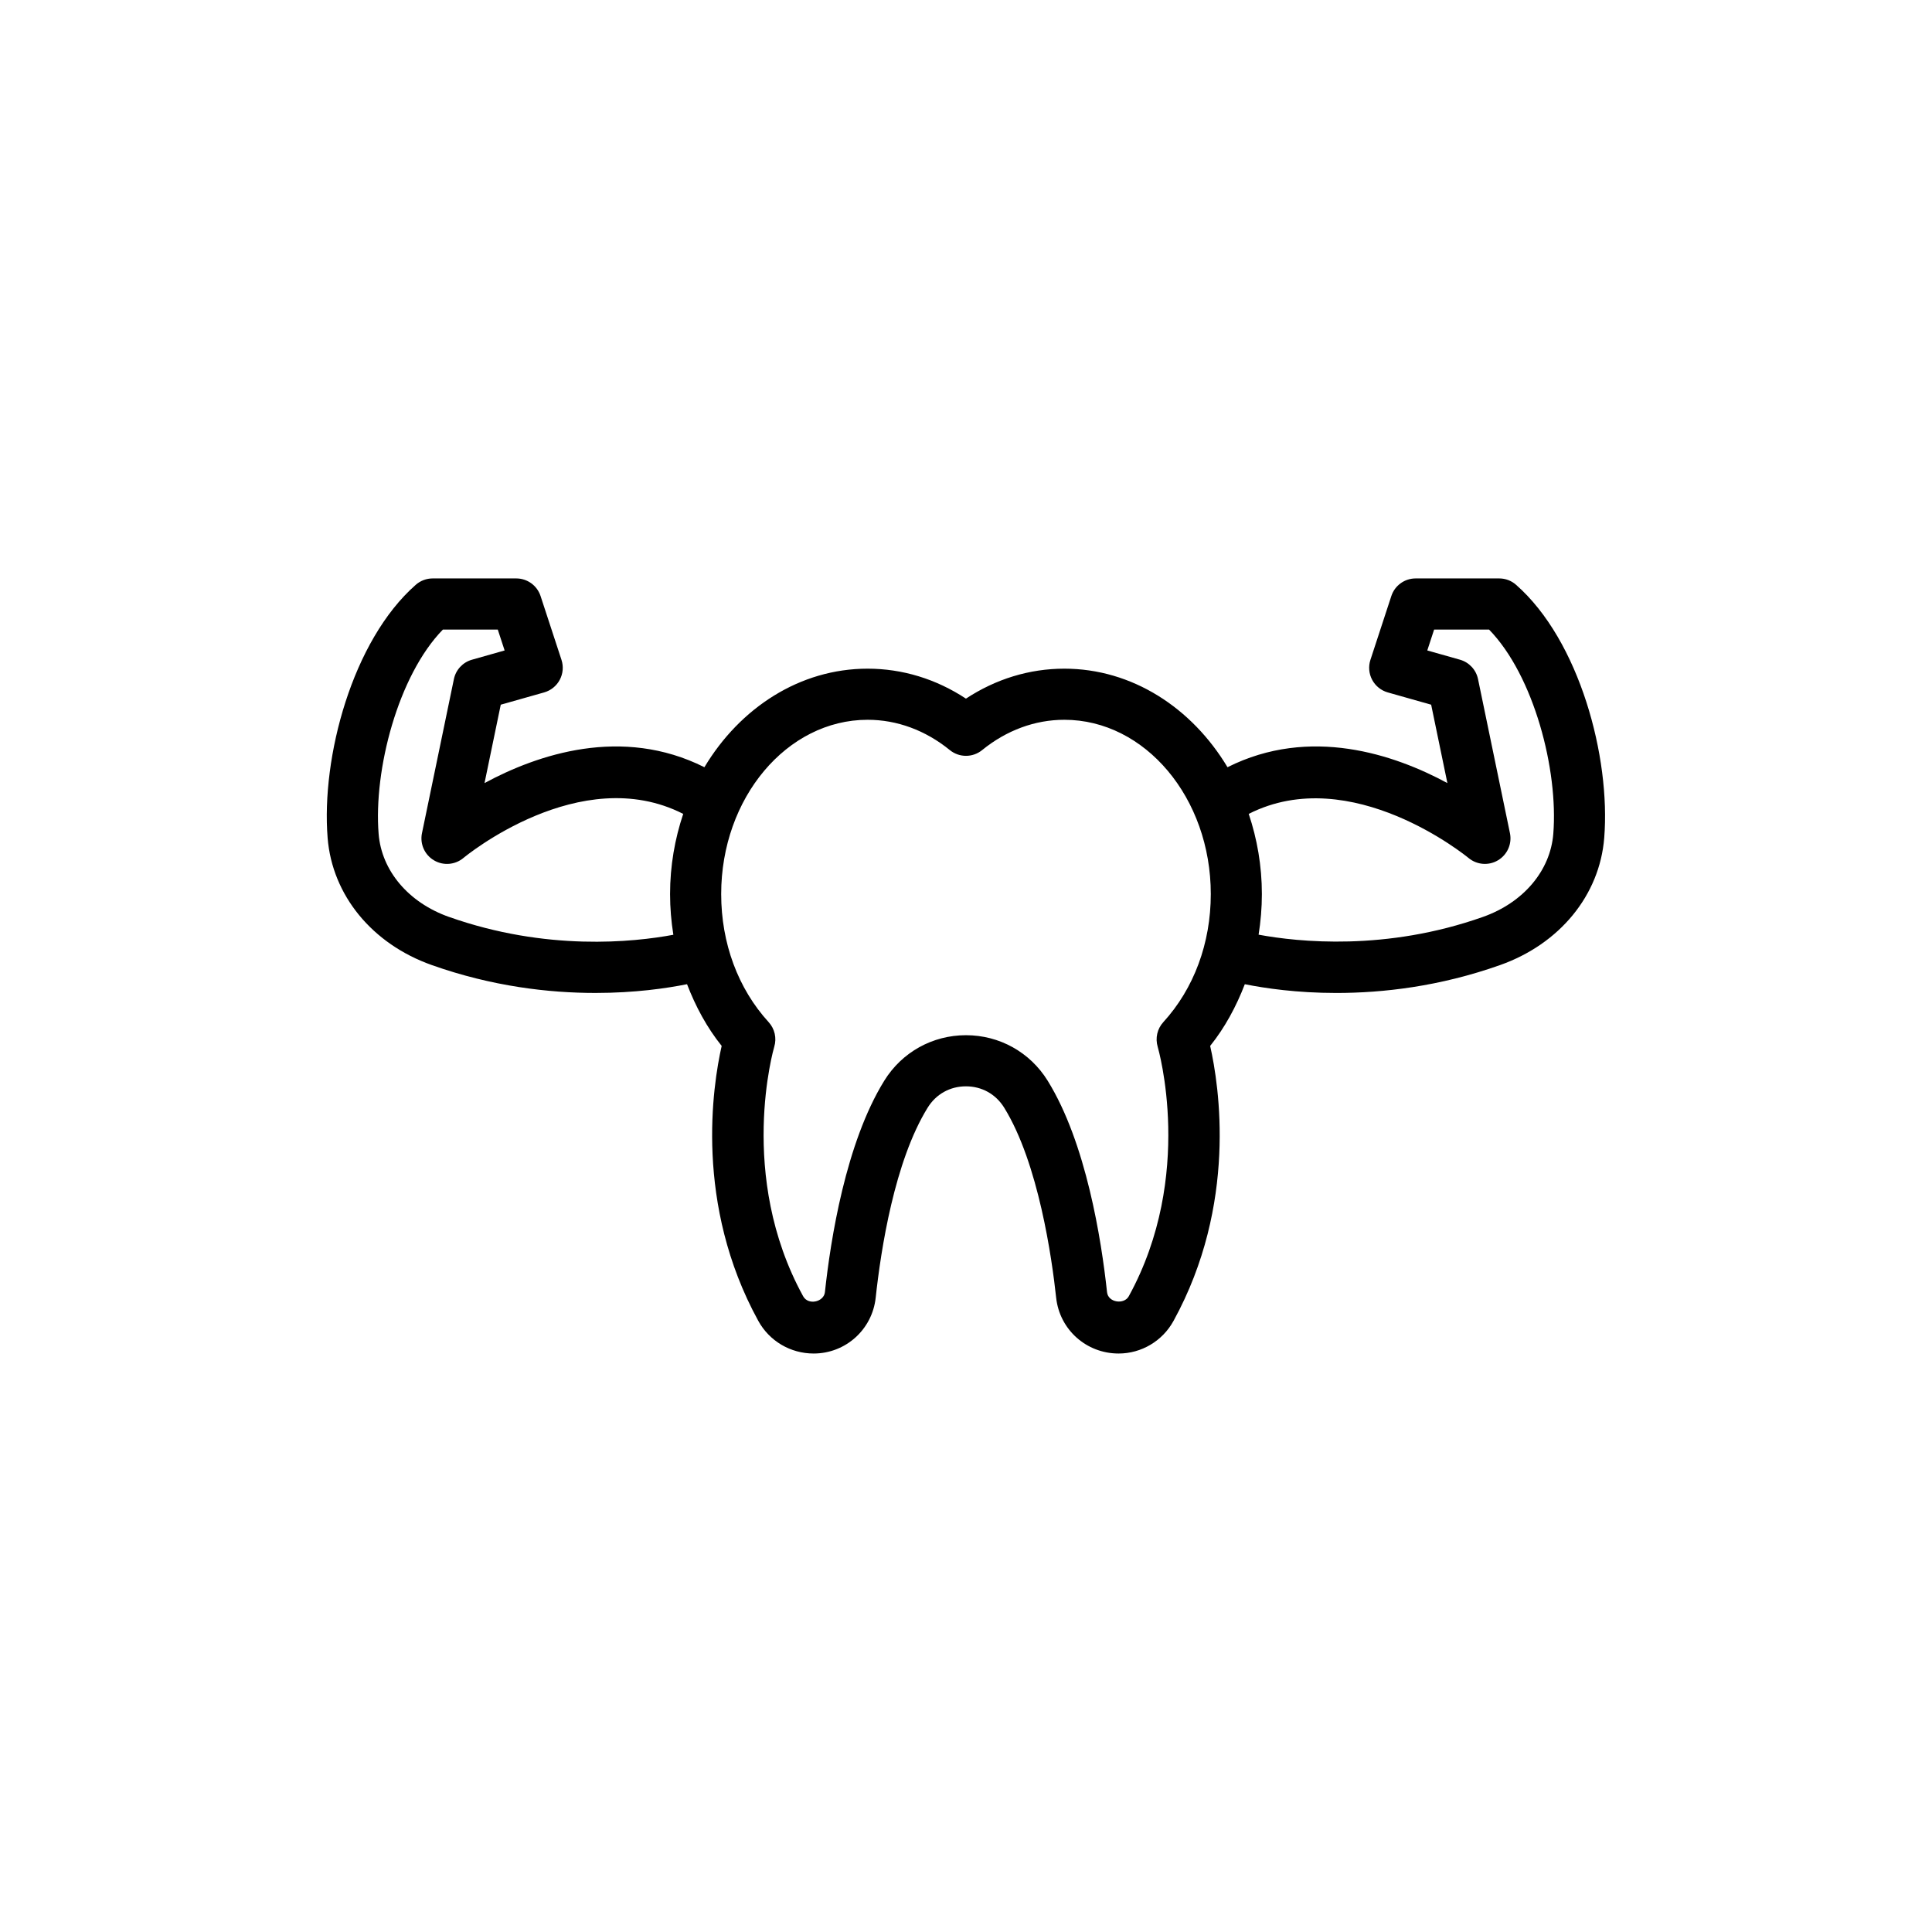 <?xml version="1.0" encoding="UTF-8"?>
<!-- Uploaded to: ICON Repo, www.iconrepo.com, Generator: ICON Repo Mixer Tools -->
<svg fill="#000000" width="800px" height="800px" version="1.1" viewBox="144 144 512 512" xmlns="http://www.w3.org/2000/svg">
 <path d="m541.32 297.29h-22.164c-2.93 0-5.527 1.883-6.438 4.668l-5.539 16.91c-0.574 1.75-0.41 3.664 0.457 5.289 0.867 1.629 2.363 2.836 4.137 3.34l11.5 3.254 4.301 20.773c-14.031-7.582-36.398-15.188-58.27-4.203-9.438-15.75-25.293-26.117-43.242-26.117-9.234 0-18.152 2.731-26.074 7.941-7.922-5.211-16.836-7.941-26.07-7.941-17.949 0-33.805 10.367-43.242 26.117-21.875-10.984-44.238-3.375-58.27 4.203l4.301-20.773 11.5-3.254c1.773-0.504 3.269-1.707 4.137-3.34 0.867-1.629 1.031-3.539 0.457-5.293l-5.543-16.91c-0.914-2.781-3.512-4.664-6.438-4.664h-22.16c-1.645 0-3.234 0.598-4.469 1.684-16.816 14.766-25.082 45.703-23.363 67.09 1.219 15.184 11.793 28.09 27.602 33.688 16.043 5.688 31.086 7.391 43.371 7.391 10.508 0 18.914-1.246 24.273-2.32 2.273 5.91 5.262 11.473 9.18 16.355-2.394 10.598-7.262 41.953 9.703 72.863 2.93 5.34 8.512 8.656 14.676 8.656 8.465 0 15.531-6.363 16.438-14.797 1.371-12.715 4.984-36.164 13.777-50.363 2.223-3.59 5.918-5.648 10.133-5.648h0.004c4.215 0 7.906 2.059 10.129 5.644 9.129 14.738 12.68 40.129 13.781 50.367 0.91 8.438 7.977 14.797 16.551 14.797 6.055 0 11.637-3.32 14.559-8.656 16.965-30.906 12.098-62.258 9.703-72.859 3.918-4.879 6.906-10.445 9.184-16.355 5.359 1.074 13.766 2.32 24.273 2.32 12.285 0 27.332-1.703 43.371-7.391 15.809-5.598 26.383-18.512 27.602-33.688 1.719-21.387-6.547-52.324-23.363-67.09-1.215-1.086-2.809-1.688-4.453-1.688zm-278.36 89.695c-10.703-3.793-17.836-12.223-18.621-22.004-1.359-16.91 5.137-41.945 17.027-54.137h14.551l1.812 5.535-8.66 2.453c-2.43 0.688-4.277 2.672-4.785 5.148l-8.457 40.82c-0.59 2.824 0.684 5.719 3.168 7.191 2.477 1.48 5.621 1.223 7.836-0.637 0.324-0.273 30.945-25.57 58.227-11.664-2.215 6.613-3.484 13.758-3.484 21.25 0 3.664 0.309 7.266 0.871 10.785-10.516 1.965-33.613 4.414-59.484-4.742zm187.84 34.426c0.098 0.336 9.91 34.09-7.664 66.113-1.234 2.258-5.461 1.703-5.758-1.078-1.492-13.852-5.523-39.559-15.734-56.043-4.676-7.555-12.77-12.062-21.648-12.062h-0.004c-8.879 0-16.973 4.508-21.652 12.059v0.004c-10.207 16.48-14.238 42.188-15.73 56.043-0.277 2.574-4.398 3.559-5.766 1.078-17.574-32.023-7.762-65.777-7.664-66.102 0.699-2.289 0.137-4.777-1.48-6.543-8.113-8.887-12.578-20.938-12.578-33.941 0-25.469 17.406-46.188 38.805-46.188 7.789 0 15.324 2.777 21.797 8.039 2.488 2.019 6.055 2.019 8.543 0 6.473-5.262 14.012-8.039 21.801-8.039 21.395 0 38.805 20.719 38.805 46.188 0 13.004-4.469 25.059-12.582 33.941-1.613 1.758-2.172 4.246-1.488 6.531zm104.84-56.43c-0.789 9.781-7.922 18.211-18.621 22.004-25.723 9.113-48.918 6.664-59.477 4.715 0.559-3.516 0.867-7.106 0.867-10.762 0-7.492-1.266-14.637-3.484-21.246 27.18-13.805 57.91 11.398 58.234 11.668 2.211 1.855 5.359 2.106 7.832 0.621 2.477-1.48 3.746-4.359 3.16-7.184l-8.457-40.82c-0.508-2.477-2.359-4.461-4.785-5.148l-8.664-2.453 1.812-5.535h14.555c11.891 12.191 18.387 37.227 17.027 54.141z"/>
</svg>